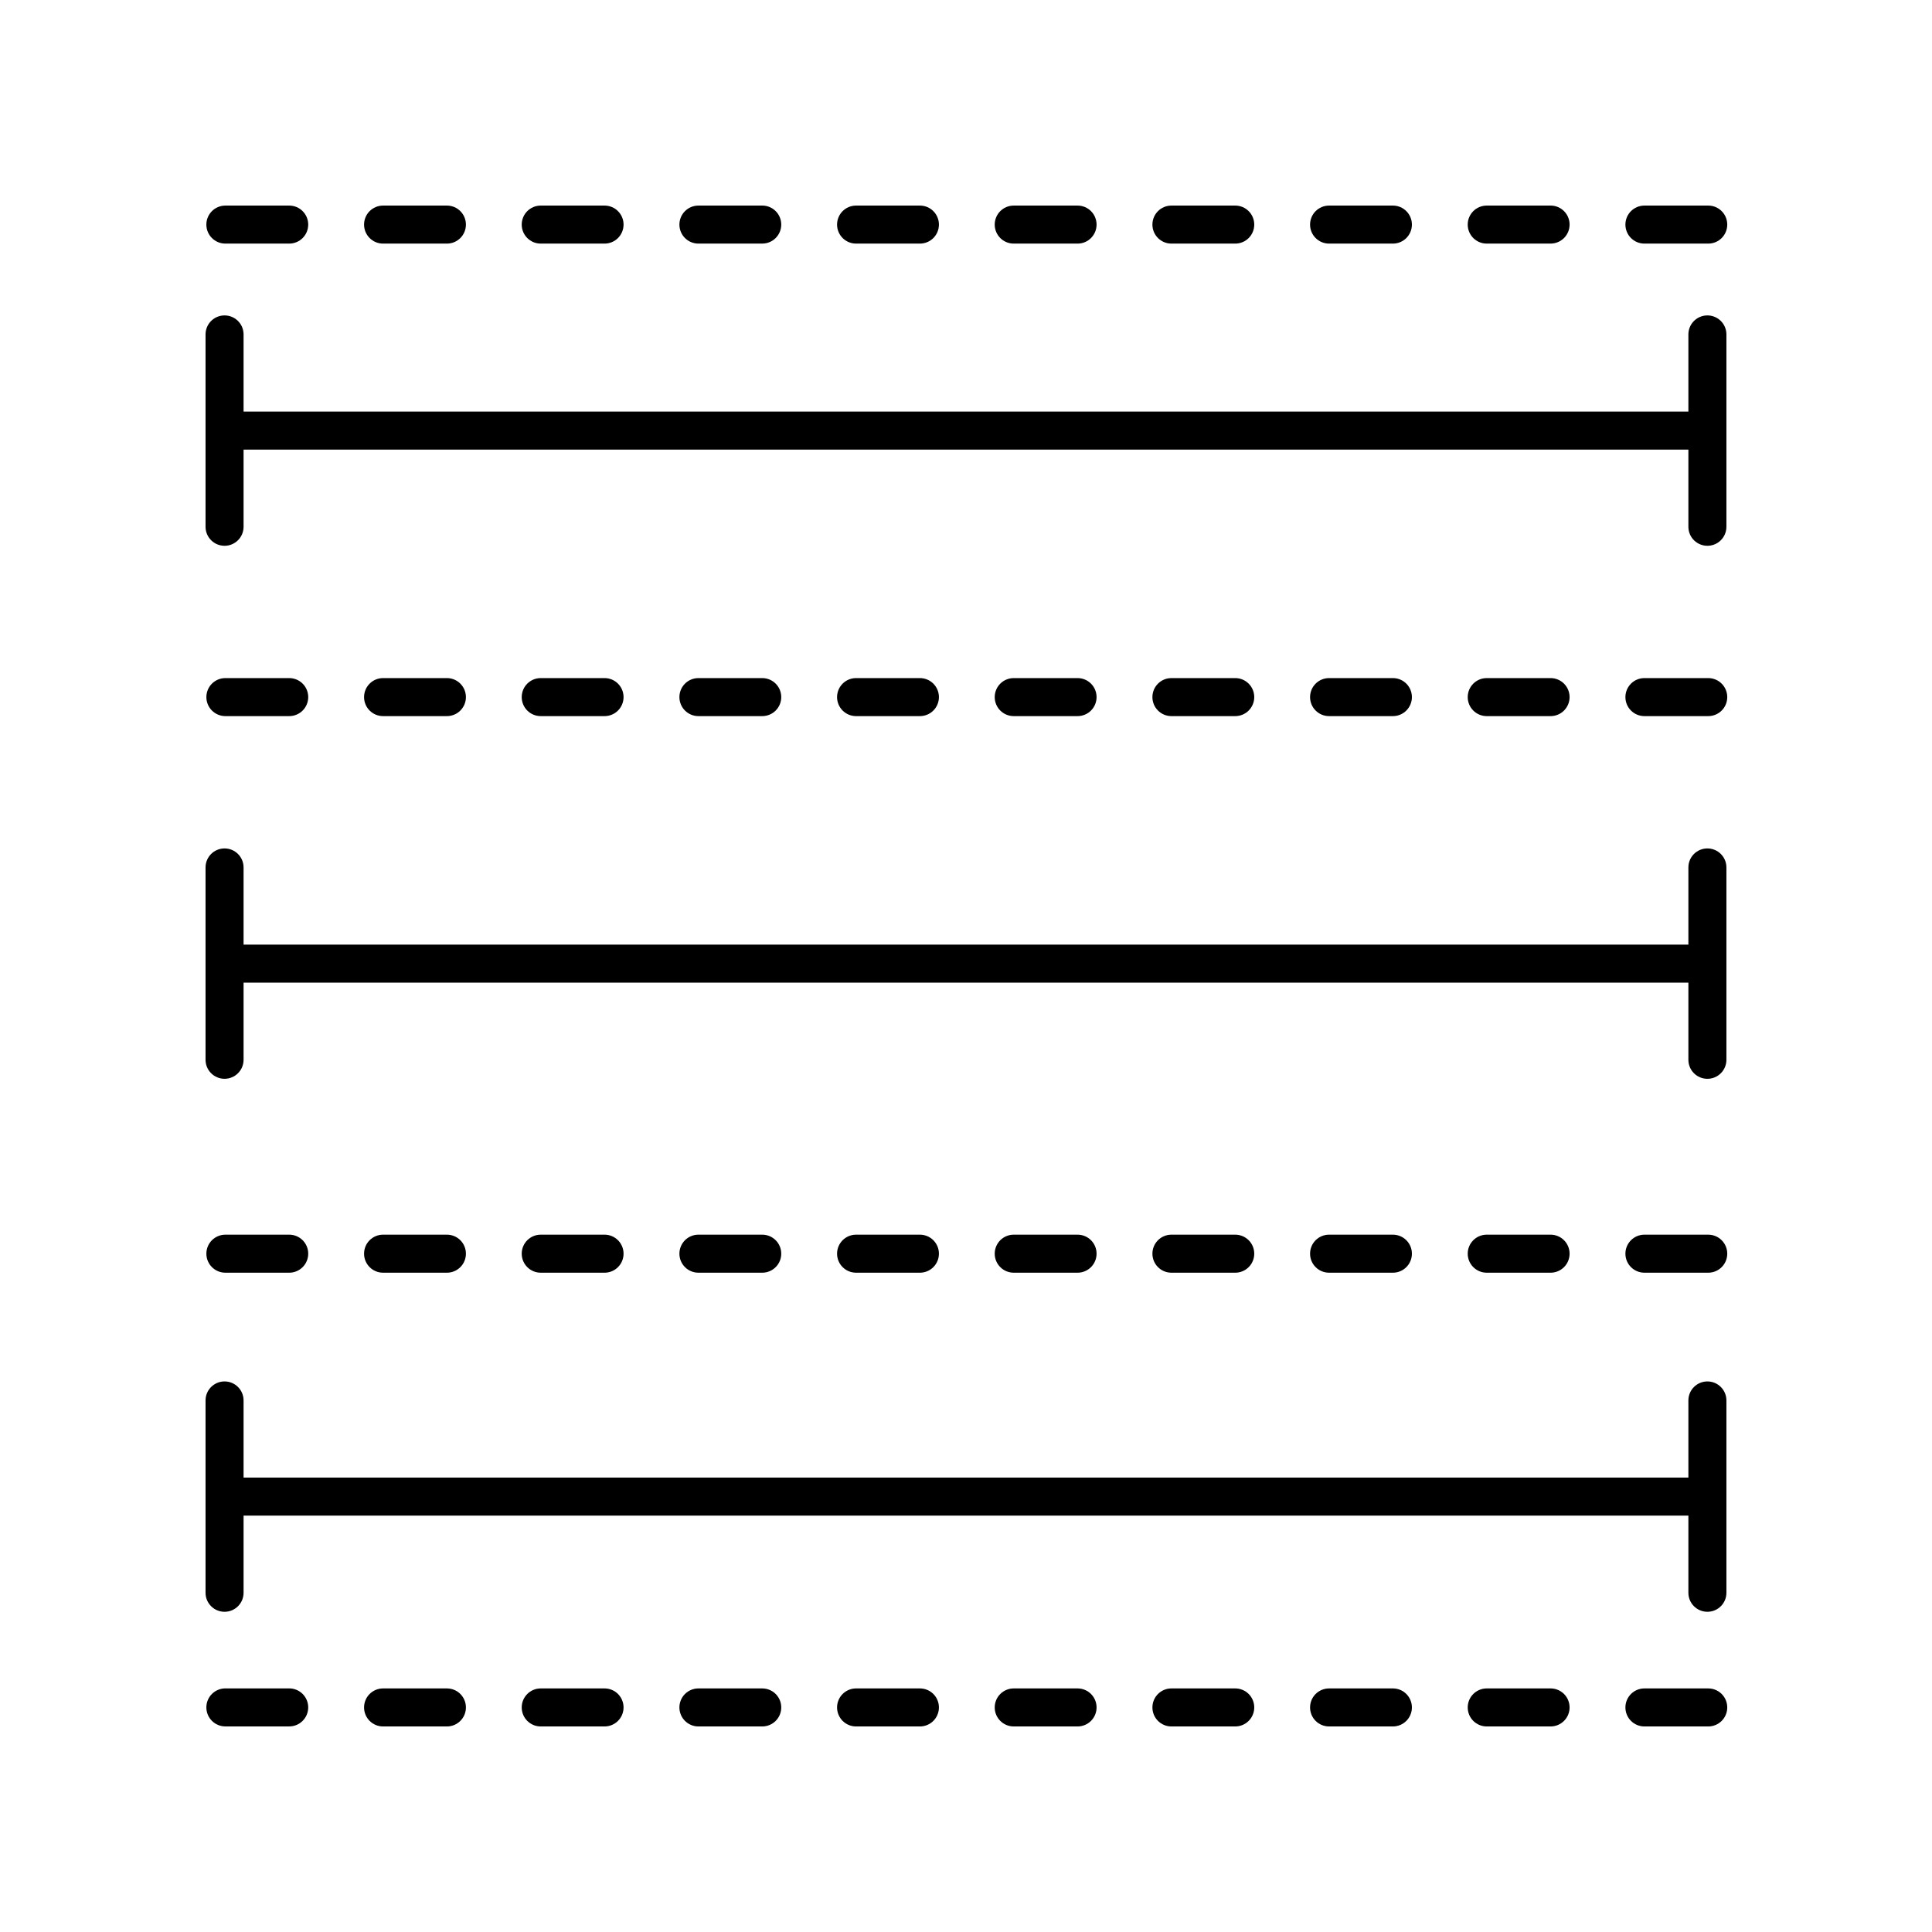 <?xml version="1.0" encoding="UTF-8"?>
<!-- Uploaded to: SVG Repo, www.svgrepo.com, Generator: SVG Repo Mixer Tools -->
<svg fill="#000000" width="800px" height="800px" version="1.1" viewBox="144 144 512 512" xmlns="http://www.w3.org/2000/svg">
 <g>
  <path d="m203.51 288.64c2.785 0 5.039-2.254 5.039-5.039v-20.449h382.89v20.449c0 2.785 2.254 5.039 5.039 5.039s5.039-2.254 5.039-5.039v-50.973c0-2.785-2.254-5.039-5.039-5.039s-5.039 2.254-5.039 5.039v20.449h-382.89v-20.449c0-2.785-2.254-5.039-5.039-5.039-2.785 0-5.039 2.254-5.039 5.039v50.973c0.004 2.785 2.254 5.039 5.039 5.039z"/>
  <path d="m203.51 429.89c2.785 0 5.039-2.254 5.039-5.039v-20.445h382.89v20.449c0 2.785 2.254 5.039 5.039 5.039s5.039-2.254 5.039-5.039v-50.973c0-2.785-2.254-5.039-5.039-5.039s-5.039 2.254-5.039 5.039v20.449h-382.89v-20.449c0-2.785-2.254-5.039-5.039-5.039-2.785 0-5.039 2.254-5.039 5.039v50.973c0.004 2.785 2.254 5.035 5.039 5.035z"/>
  <path d="m203.51 571.14c2.785 0 5.039-2.254 5.039-5.039v-20.449h382.89v20.449c0 2.785 2.254 5.039 5.039 5.039s5.039-2.254 5.039-5.039v-50.969c0-2.785-2.254-5.039-5.039-5.039s-5.039 2.254-5.039 5.039v20.449h-382.89v-20.449c0-2.785-2.254-5.039-5.039-5.039-2.785 0-5.039 2.254-5.039 5.039v50.973c0.004 2.785 2.254 5.035 5.039 5.035z"/>
  <path d="m203.73 471.2c-2.785 0-5.039 2.254-5.039 5.039s2.254 5.039 5.039 5.039h16.914c2.785 0 5.039-2.254 5.039-5.039s-2.254-5.039-5.039-5.039z"/>
  <path d="m245.52 471.2c-2.785 0-5.039 2.254-5.039 5.039s2.254 5.039 5.039 5.039h16.914c2.785 0 5.039-2.254 5.039-5.039s-2.254-5.039-5.039-5.039z"/>
  <path d="m287.3 471.2c-2.785 0-5.039 2.254-5.039 5.039s2.254 5.039 5.039 5.039h16.91c2.785 0 5.039-2.254 5.039-5.039s-2.254-5.039-5.039-5.039z"/>
  <path d="m329.09 471.2c-2.785 0-5.039 2.254-5.039 5.039s2.254 5.039 5.039 5.039h16.91c2.785 0 5.039-2.254 5.039-5.039s-2.254-5.039-5.039-5.039z"/>
  <path d="m370.87 471.2c-2.785 0-5.039 2.254-5.039 5.039s2.254 5.039 5.039 5.039h16.914c2.785 0 5.039-2.254 5.039-5.039s-2.254-5.039-5.039-5.039z"/>
  <path d="m412.65 471.2c-2.785 0-5.039 2.254-5.039 5.039s2.254 5.039 5.039 5.039h16.914c2.785 0 5.039-2.254 5.039-5.039s-2.254-5.039-5.039-5.039z"/>
  <path d="m454.44 471.2c-2.785 0-5.039 2.254-5.039 5.039s2.254 5.039 5.039 5.039h16.91c2.785 0 5.039-2.254 5.039-5.039s-2.254-5.039-5.039-5.039z"/>
  <path d="m496.22 471.2c-2.785 0-5.039 2.254-5.039 5.039s2.254 5.039 5.039 5.039h16.91c2.785 0 5.039-2.254 5.039-5.039s-2.254-5.039-5.039-5.039z"/>
  <path d="m538 471.2c-2.785 0-5.039 2.254-5.039 5.039s2.254 5.039 5.039 5.039h16.918c2.785 0 5.039-2.254 5.039-5.039s-2.254-5.039-5.039-5.039z"/>
  <path d="m596.7 471.2h-16.91c-2.785 0-5.039 2.254-5.039 5.039s2.254 5.039 5.039 5.039h16.91c2.785 0 5.039-2.254 5.039-5.039s-2.254-5.039-5.039-5.039z"/>
  <path d="m203.73 323.7c-2.785 0-5.039 2.254-5.039 5.039 0 2.785 2.254 5.039 5.039 5.039h16.914c2.785 0 5.039-2.254 5.039-5.039 0-2.785-2.254-5.039-5.039-5.039z"/>
  <path d="m245.52 323.7c-2.785 0-5.039 2.254-5.039 5.039 0 2.785 2.254 5.039 5.039 5.039h16.914c2.785 0 5.039-2.254 5.039-5.039 0-2.785-2.254-5.039-5.039-5.039z"/>
  <path d="m287.3 323.7c-2.785 0-5.039 2.254-5.039 5.039 0 2.785 2.254 5.039 5.039 5.039h16.91c2.785 0 5.039-2.254 5.039-5.039 0-2.785-2.254-5.039-5.039-5.039z"/>
  <path d="m329.09 323.7c-2.785 0-5.039 2.254-5.039 5.039 0 2.785 2.254 5.039 5.039 5.039h16.91c2.785 0 5.039-2.254 5.039-5.039 0-2.785-2.254-5.039-5.039-5.039z"/>
  <path d="m370.87 323.7c-2.785 0-5.039 2.254-5.039 5.039 0 2.785 2.254 5.039 5.039 5.039h16.914c2.785 0 5.039-2.254 5.039-5.039 0-2.785-2.254-5.039-5.039-5.039z"/>
  <path d="m412.65 323.7c-2.785 0-5.039 2.254-5.039 5.039 0 2.785 2.254 5.039 5.039 5.039h16.914c2.785 0 5.039-2.254 5.039-5.039 0-2.785-2.254-5.039-5.039-5.039z"/>
  <path d="m454.44 323.7c-2.785 0-5.039 2.254-5.039 5.039 0 2.785 2.254 5.039 5.039 5.039h16.91c2.785 0 5.039-2.254 5.039-5.039 0-2.785-2.254-5.039-5.039-5.039z"/>
  <path d="m496.22 323.7c-2.785 0-5.039 2.254-5.039 5.039 0 2.785 2.254 5.039 5.039 5.039h16.91c2.785 0 5.039-2.254 5.039-5.039 0-2.785-2.254-5.039-5.039-5.039z"/>
  <path d="m538 323.7c-2.785 0-5.039 2.254-5.039 5.039 0 2.785 2.254 5.039 5.039 5.039h16.918c2.785 0 5.039-2.254 5.039-5.039 0-2.785-2.254-5.039-5.039-5.039z"/>
  <path d="m596.7 323.7h-16.91c-2.785 0-5.039 2.254-5.039 5.039 0 2.785 2.254 5.039 5.039 5.039h16.91c2.785 0 5.039-2.254 5.039-5.039 0-2.785-2.254-5.039-5.039-5.039z"/>
  <path d="m220.64 198.48h-16.914c-2.785 0-5.039 2.254-5.039 5.039s2.254 5.039 5.039 5.039h16.914c2.785 0 5.039-2.254 5.039-5.039 0-2.789-2.254-5.039-5.039-5.039z"/>
  <path d="m245.52 198.48c-2.785 0-5.039 2.254-5.039 5.039s2.254 5.039 5.039 5.039h16.914c2.785 0 5.039-2.254 5.039-5.039s-2.254-5.039-5.039-5.039z"/>
  <path d="m287.3 198.48c-2.785 0-5.039 2.254-5.039 5.039s2.254 5.039 5.039 5.039h16.91c2.785 0 5.039-2.254 5.039-5.039s-2.254-5.039-5.039-5.039z"/>
  <path d="m329.09 198.48c-2.785 0-5.039 2.254-5.039 5.039s2.254 5.039 5.039 5.039l16.91-0.004c2.785 0 5.039-2.254 5.039-5.039 0-2.785-2.254-5.039-5.039-5.039z"/>
  <path d="m370.87 198.48c-2.785 0-5.039 2.254-5.039 5.039s2.254 5.039 5.039 5.039h16.914c2.785 0 5.039-2.254 5.039-5.039s-2.254-5.039-5.039-5.039z"/>
  <path d="m412.65 198.48c-2.785 0-5.039 2.254-5.039 5.039s2.254 5.039 5.039 5.039h16.914c2.785 0 5.039-2.254 5.039-5.039s-2.254-5.039-5.039-5.039z"/>
  <path d="m454.44 198.48c-2.785 0-5.039 2.254-5.039 5.039s2.254 5.039 5.039 5.039h16.91c2.785 0 5.039-2.254 5.039-5.039s-2.254-5.039-5.039-5.039z"/>
  <path d="m496.22 198.48c-2.785 0-5.039 2.254-5.039 5.039s2.254 5.039 5.039 5.039h16.91c2.785 0 5.039-2.254 5.039-5.039s-2.254-5.039-5.039-5.039z"/>
  <path d="m538 198.48c-2.785 0-5.039 2.254-5.039 5.039s2.254 5.039 5.039 5.039l16.918-0.004c2.785 0 5.039-2.254 5.039-5.039 0-2.785-2.254-5.039-5.039-5.039z"/>
  <path d="m596.7 198.48h-16.91c-2.785 0-5.039 2.254-5.039 5.039s2.254 5.039 5.039 5.039h16.91c2.785 0 5.039-2.254 5.039-5.039 0-2.789-2.254-5.039-5.039-5.039z"/>
  <path d="m220.64 601.52c2.785 0 5.039-2.254 5.039-5.039s-2.254-5.039-5.039-5.039h-16.914c-2.785 0-5.039 2.254-5.039 5.039s2.254 5.039 5.039 5.039z"/>
  <path d="m245.52 591.45c-2.785 0-5.039 2.254-5.039 5.039s2.254 5.039 5.039 5.039h16.914c2.785 0 5.039-2.254 5.039-5.039s-2.254-5.039-5.039-5.039z"/>
  <path d="m287.3 591.45c-2.785 0-5.039 2.254-5.039 5.039s2.254 5.039 5.039 5.039h16.91c2.785 0 5.039-2.254 5.039-5.039s-2.254-5.039-5.039-5.039z"/>
  <path d="m329.09 591.45c-2.785 0-5.039 2.254-5.039 5.039s2.254 5.039 5.039 5.039h16.91c2.785 0 5.039-2.254 5.039-5.039s-2.254-5.039-5.039-5.039z"/>
  <path d="m370.87 591.45c-2.785 0-5.039 2.254-5.039 5.039s2.254 5.039 5.039 5.039h16.914c2.785 0 5.039-2.254 5.039-5.039s-2.254-5.039-5.039-5.039z"/>
  <path d="m412.65 591.45c-2.785 0-5.039 2.254-5.039 5.039s2.254 5.039 5.039 5.039h16.914c2.785 0 5.039-2.254 5.039-5.039s-2.254-5.039-5.039-5.039z"/>
  <path d="m454.44 591.45c-2.785 0-5.039 2.254-5.039 5.039s2.254 5.039 5.039 5.039h16.91c2.785 0 5.039-2.254 5.039-5.039s-2.254-5.039-5.039-5.039z"/>
  <path d="m496.22 591.45c-2.785 0-5.039 2.254-5.039 5.039s2.254 5.039 5.039 5.039h16.91c2.785 0 5.039-2.254 5.039-5.039s-2.254-5.039-5.039-5.039z"/>
  <path d="m538 591.45c-2.785 0-5.039 2.254-5.039 5.039s2.254 5.039 5.039 5.039h16.918c2.785 0 5.039-2.254 5.039-5.039s-2.254-5.039-5.039-5.039z"/>
  <path d="m596.7 591.45h-16.91c-2.785 0-5.039 2.254-5.039 5.039s2.254 5.039 5.039 5.039h16.91c2.785 0 5.039-2.254 5.039-5.039s-2.254-5.039-5.039-5.039z"/>
 </g>
</svg>